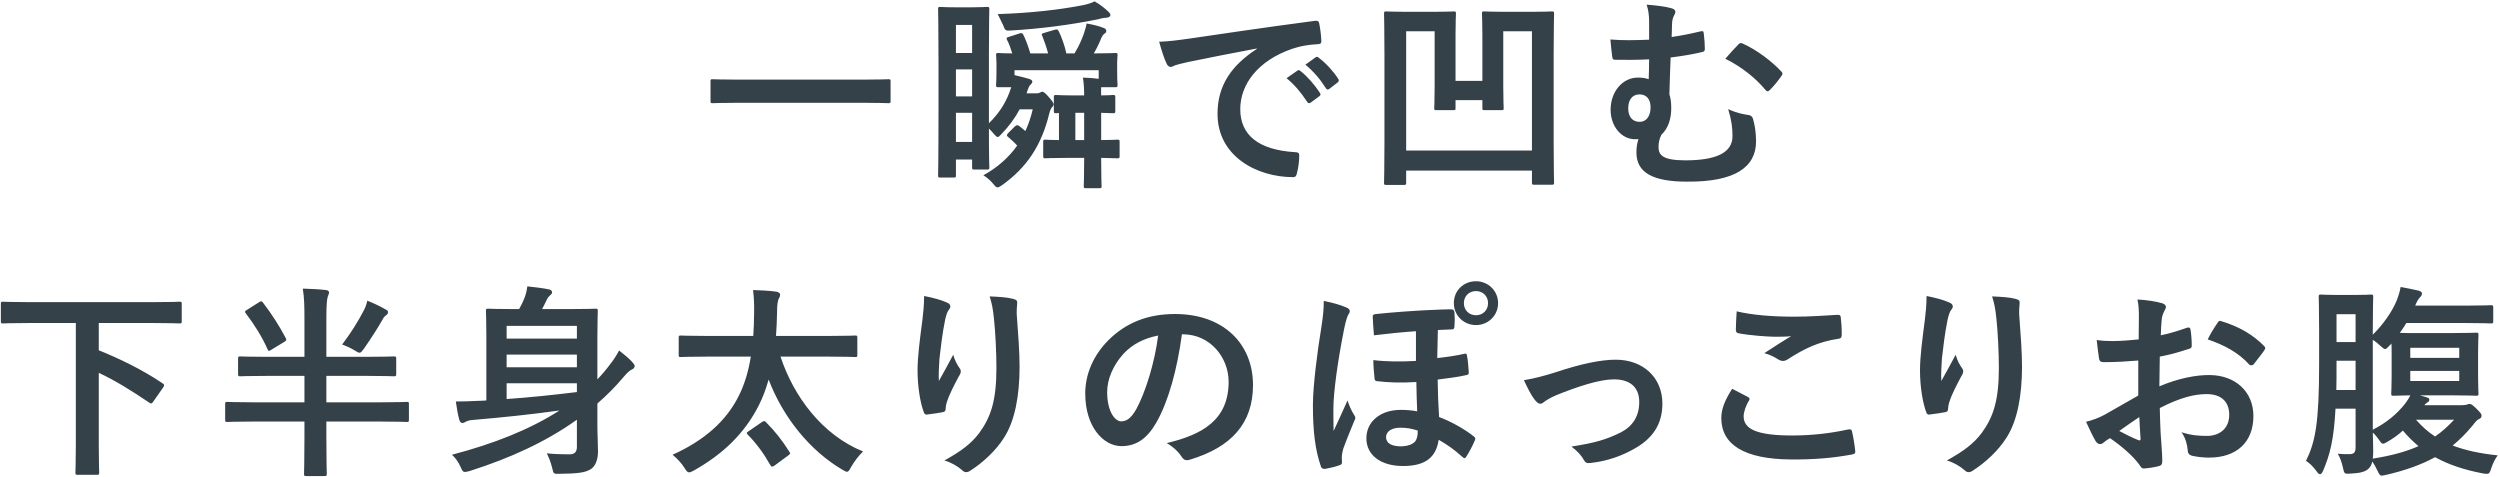 <svg width="598" height="114" viewBox="0 0 598 114" fill="none" xmlns="http://www.w3.org/2000/svg">
<path d="M206.265 24.585H176.718C172.308 24.585 170.789 24.683 170.495 24.683C170.005 24.683 169.956 24.634 169.956 24.193V19.44C169.956 18.999 170.005 18.95 170.495 18.95C170.789 18.95 172.308 19.048 176.718 19.048H206.265C210.675 19.048 212.194 18.95 212.488 18.95C212.978 18.95 213.027 18.999 213.027 19.44V24.193C213.027 24.634 212.978 24.683 212.488 24.683C212.194 24.683 210.675 24.585 206.265 24.585ZM247.033 26.153H243.897C242.77 28.26 241.349 30.22 239.487 32.131C239.095 32.572 238.85 32.768 238.654 32.768C238.409 32.768 238.164 32.523 237.772 32.082C237.331 31.543 236.939 31.102 236.547 30.759C236.547 38.011 236.645 39.824 236.645 40.02C236.645 40.51 236.596 40.559 236.057 40.559H233.068C232.578 40.559 232.529 40.51 232.529 40.02V38.158H228.658V41.931C228.658 42.421 228.609 42.47 228.119 42.47H224.934C224.444 42.47 224.395 42.421 224.395 41.931C224.395 41.637 224.493 38.697 224.493 24.536V15.079C224.493 5.573 224.395 2.535 224.395 2.241C224.395 1.702 224.444 1.653 224.934 1.653C225.277 1.653 226.061 1.751 228.805 1.751H232.284C234.93 1.751 235.763 1.653 236.057 1.653C236.596 1.653 236.645 1.702 236.645 2.241C236.645 2.535 236.547 5.328 236.547 13.168V29.485C239.242 26.839 240.859 24.144 241.888 20.861H238.85C238.311 20.861 238.262 20.812 238.262 20.273C238.262 20.028 238.36 19.538 238.36 16.255V15.226C238.36 14.148 238.262 13.56 238.262 13.217C238.262 12.727 238.311 12.678 238.85 12.678C238.997 12.678 239.977 12.776 242.133 12.776C241.79 11.649 241.349 10.375 240.908 9.591C240.663 9.101 240.712 9.003 241.349 8.807L243.799 8.023C244.338 7.827 244.534 7.876 244.779 8.317C245.367 9.493 246.004 11.208 246.445 12.776H250.708C250.365 11.404 249.728 9.64 249.336 8.66C249.091 8.17 249.091 8.072 249.728 7.876L252.227 7.141C252.864 6.945 252.962 6.994 253.256 7.484C253.844 8.66 254.726 11.012 255.069 12.776H257.029C258.107 10.963 258.695 9.591 259.185 8.268C259.479 7.386 259.773 6.504 259.92 5.622C261.586 5.916 262.811 6.21 264.036 6.7C264.428 6.847 264.624 7.092 264.624 7.386C264.624 7.68 264.526 7.827 264.232 8.023C263.889 8.219 263.693 8.611 263.448 9.052C262.958 10.277 262.468 11.355 261.635 12.776C265.065 12.776 266.486 12.678 266.78 12.678C267.27 12.678 267.319 12.727 267.319 13.217C267.319 13.511 267.221 14.148 267.221 14.981V16.255C267.221 19.538 267.319 20.028 267.319 20.273C267.319 20.812 267.27 20.861 266.78 20.861H263.399C263.35 21.302 263.399 21.988 263.399 22.821C265.261 22.821 265.947 22.723 266.192 22.723C266.731 22.723 266.78 22.772 266.78 23.311V26.496C266.78 27.035 266.731 27.084 266.192 27.084C265.947 27.084 265.261 27.035 263.399 26.986V33.503C265.996 33.503 266.976 33.405 267.27 33.405C267.76 33.405 267.809 33.454 267.809 33.944V37.325C267.809 37.815 267.76 37.864 267.27 37.864C266.976 37.864 265.996 37.815 263.399 37.766V38.207C263.399 42.225 263.497 44.234 263.497 44.528C263.497 44.969 263.448 45.018 263.007 45.018H259.773C259.283 45.018 259.234 44.969 259.234 44.528C259.234 44.185 259.332 42.225 259.332 38.207V37.766H255.314C251.59 37.766 250.365 37.864 250.071 37.864C249.581 37.864 249.532 37.815 249.532 37.325V33.944C249.532 33.454 249.581 33.405 250.071 33.405C250.267 33.405 251.149 33.503 253.305 33.503V27.035C252.913 27.084 252.717 27.084 252.619 27.084C252.129 27.084 252.08 27.035 252.08 26.496V23.311C252.08 22.772 252.129 22.723 252.619 22.723C252.913 22.723 253.844 22.821 257.029 22.821H259.332C259.332 21.204 259.234 19.832 259.038 18.558C260.41 18.607 261.831 18.705 262.811 18.852V16.794H242.672V17.97C243.848 18.264 245.171 18.558 246.102 18.852C246.739 19.048 246.935 19.244 246.935 19.538C246.935 19.783 246.788 19.979 246.494 20.273C246.249 20.469 246.053 20.812 245.759 21.694L245.563 22.331H247.964C248.307 22.331 248.552 22.282 248.797 22.135C249.042 21.988 249.14 21.939 249.336 21.939C249.581 21.939 250.022 22.184 250.953 23.311C251.786 24.242 252.031 24.683 252.031 25.026C252.031 25.173 251.933 25.369 251.688 25.614C251.394 25.908 251.198 26.349 251.002 27.084C249.14 34.826 245.563 40.118 239.634 44.332C239.144 44.675 238.85 44.822 238.605 44.822C238.311 44.822 238.066 44.577 237.674 44.087C236.939 43.156 235.959 42.372 235.224 41.931C238.605 40.069 241.3 37.668 243.309 34.826C242.672 34.091 242.035 33.552 241.153 32.768C240.957 32.621 240.859 32.523 240.859 32.376C240.859 32.18 240.957 32.033 241.251 31.739L242.672 30.318C243.162 29.877 243.358 29.877 243.701 30.073C244.289 30.514 244.828 30.955 245.269 31.347C246.004 29.779 246.592 28.015 247.033 26.153ZM228.658 33.944H232.529V26.986H228.658V33.944ZM232.529 5.965H228.658V12.678H232.529V5.965ZM228.658 23.066H232.529V16.598H228.658V23.066ZM257.225 33.503H259.332V26.986H257.225V33.503ZM239.879 5.867L238.654 3.368C246.592 3.123 253.403 2.339 259.185 1.212C260.067 1.016 261.096 0.722 261.831 0.33C263.056 1.016 264.379 2.045 265.163 2.829C265.457 3.123 265.604 3.319 265.604 3.613C265.604 3.956 265.212 4.201 264.575 4.25C263.987 4.25 263.252 4.446 262.517 4.642C255.902 5.965 249.091 6.847 241.986 7.288C240.467 7.386 240.467 7.386 239.879 5.867ZM300.639 11.698V11.6C294.661 12.727 289.418 13.756 284.175 14.834C282.313 15.275 281.823 15.373 281.088 15.618C280.745 15.765 280.402 16.01 280.01 16.01C279.667 16.01 279.275 15.716 279.079 15.275C278.442 13.952 277.903 12.237 277.266 9.983C279.765 9.885 281.235 9.689 285.057 9.15C291.084 8.268 301.864 6.651 314.506 4.985C315.241 4.887 315.486 5.181 315.535 5.524C315.78 6.651 316.025 8.464 316.074 9.836C316.074 10.424 315.78 10.571 315.143 10.571C312.84 10.718 311.272 10.963 309.165 11.649C300.835 14.491 296.67 20.224 296.67 26.104C296.67 32.425 301.178 35.855 309.704 36.394C310.488 36.394 310.782 36.59 310.782 37.129C310.782 38.403 310.586 40.118 310.243 41.343C310.096 42.078 309.9 42.372 309.312 42.372C300.688 42.372 291.231 37.423 291.231 27.231C291.231 20.273 294.71 15.569 300.639 11.698ZM307.744 18.705L310.341 16.892C310.586 16.696 310.782 16.745 311.076 16.99C312.595 18.166 314.359 20.126 315.731 22.233C315.927 22.527 315.927 22.772 315.584 23.017L313.526 24.536C313.183 24.781 312.938 24.732 312.693 24.389C311.223 22.135 309.655 20.273 307.744 18.705ZM312.252 15.471L314.702 13.707C314.996 13.511 315.143 13.56 315.437 13.805C317.25 15.177 319.014 17.137 320.092 18.852C320.288 19.146 320.337 19.44 319.945 19.734L317.985 21.253C317.593 21.547 317.348 21.4 317.152 21.106C315.829 18.999 314.261 17.137 312.252 15.471ZM335.767 44.234H331.602C331.112 44.234 331.063 44.185 331.063 43.695C331.063 43.352 331.161 40.314 331.161 33.944V13.07C331.161 6.749 331.063 3.613 331.063 3.27C331.063 2.78 331.112 2.731 331.602 2.731C331.945 2.731 333.072 2.829 336.6 2.829H342.725C346.253 2.829 347.429 2.731 347.723 2.731C348.213 2.731 348.262 2.78 348.262 3.27C348.262 3.564 348.164 5.083 348.164 8.17V19.342H354.583V8.268C354.583 5.132 354.485 3.613 354.485 3.27C354.485 2.78 354.534 2.731 355.024 2.731C355.367 2.731 356.494 2.829 360.022 2.829H366.196C369.724 2.829 370.851 2.731 371.194 2.731C371.684 2.731 371.733 2.78 371.733 3.27C371.733 3.564 371.635 6.749 371.635 13.07V33.944C371.635 40.265 371.733 43.352 371.733 43.646C371.733 44.136 371.684 44.185 371.194 44.185H366.98C366.49 44.185 366.441 44.136 366.441 43.646V40.804H336.355V43.695C336.355 44.185 336.306 44.234 335.767 44.234ZM359.581 7.484V20.714C359.581 23.997 359.679 25.565 359.679 25.859C359.679 26.3 359.63 26.349 359.14 26.349H355.122C354.632 26.349 354.583 26.3 354.583 25.859V23.948H348.164V25.859C348.164 26.3 348.115 26.349 347.625 26.349H343.607C343.117 26.349 343.068 26.3 343.068 25.859C343.068 25.516 343.166 23.997 343.166 20.714V7.484H336.355V36.002H366.441V7.484H359.581ZM394.469 9.493C394.469 8.023 394.469 6.602 394.469 5.132C394.469 3.858 394.322 2.437 393.881 1.114C396.38 1.31 398.34 1.555 399.712 1.947C400.349 2.094 400.741 2.388 400.741 2.78C400.741 3.074 400.643 3.368 400.349 3.907C400.104 4.397 400.006 4.887 399.957 5.573C399.908 6.504 399.908 7.288 399.859 8.856C402.113 8.513 404.22 8.121 406.621 7.533C407.454 7.337 407.503 7.484 407.552 8.121C407.699 9.346 407.797 10.473 407.797 11.649C407.797 12.237 407.601 12.335 407.209 12.433C405.004 12.972 402.652 13.364 399.614 13.756C399.467 17.284 399.418 19.146 399.32 22.576C399.614 23.458 399.761 24.487 399.761 25.859C399.761 28.407 399.075 30.661 397.409 32.229C396.87 33.258 396.723 34.238 396.723 35.169C396.723 37.08 397.703 38.354 403.142 38.354C410.59 38.354 414.412 36.492 414.412 32.572C414.412 30.661 414.216 28.848 413.383 26.104C415.539 27.084 417.009 27.329 418.332 27.525C418.773 27.574 419.214 27.966 419.312 28.407C419.704 29.73 420.047 31.543 420.047 33.797C420.047 39.971 415.049 43.548 403.485 43.45C395.302 43.45 391.431 41.245 391.431 36.492C391.431 35.071 391.627 34.189 391.921 33.258C391.725 33.307 391.431 33.307 391.137 33.307C387.756 33.307 385.257 30.122 385.257 26.251C385.257 21.89 388.148 18.558 391.774 18.558C392.95 18.558 393.685 18.705 394.371 18.95C394.42 17.333 394.469 15.814 394.469 14.197C391.382 14.344 388.687 14.344 386.286 14.295C385.845 14.295 385.698 14.099 385.649 13.56C385.502 12.58 385.355 11.159 385.208 9.444C388.295 9.689 390.647 9.64 394.469 9.493ZM392.166 22.576C390.402 22.576 389.471 23.948 389.471 25.908C389.471 27.966 390.5 29.191 392.313 29.142C393.832 29.093 394.861 27.721 394.812 25.565C394.812 23.752 393.832 22.576 392.166 22.576ZM412.697 14.05C413.922 12.629 415.147 11.306 415.833 10.62C416.225 10.228 416.421 10.228 416.862 10.424C420.292 11.943 424.016 14.834 426.123 17.137C426.319 17.333 426.368 17.48 426.368 17.627C426.368 17.774 426.27 17.97 426.123 18.166C425.241 19.44 424.31 20.567 423.33 21.547C423.134 21.743 422.987 21.841 422.791 21.841C422.644 21.841 422.448 21.694 422.252 21.449C419.998 18.754 416.666 16.01 412.697 14.05ZM18.139 77.268H6.918C2.557 77.268 1.038 77.366 0.744 77.366C0.254 77.366 0.205 77.317 0.205 76.827V72.711C0.205 72.221 0.254 72.172 0.744 72.172C1.038 72.172 2.557 72.27 6.918 72.27H36.759C41.169 72.27 42.639 72.172 42.933 72.172C43.423 72.172 43.472 72.221 43.472 72.711V76.827C43.472 77.317 43.423 77.366 42.933 77.366C42.639 77.366 41.169 77.268 36.759 77.268H23.627V83.785C28.233 85.647 33.868 88.293 38.866 91.674C39.111 91.821 39.258 91.968 39.258 92.164C39.258 92.262 39.16 92.458 39.013 92.703L36.71 95.986C36.318 96.574 36.171 96.623 35.73 96.329C31.614 93.536 27.596 91.037 23.627 89.175V106.374C23.627 110.735 23.725 112.744 23.725 113.038C23.725 113.528 23.676 113.577 23.137 113.577H18.629C18.09 113.577 18.041 113.528 18.041 113.038C18.041 112.695 18.139 110.735 18.139 106.374V77.268ZM72.823 89.91H64.052C59.348 89.91 57.78 90.008 57.486 90.008C56.996 90.008 56.947 89.959 56.947 89.42V85.794C56.947 85.304 56.996 85.255 57.486 85.255C57.78 85.255 59.348 85.353 64.052 85.353H72.823V76.435C72.823 72.956 72.774 71.29 72.431 69.036C74.293 69.085 76.302 69.183 77.968 69.379C78.409 69.428 78.703 69.624 78.703 69.918C78.703 70.261 78.556 70.555 78.409 70.947C78.213 71.535 78.066 72.711 78.066 76.337V85.353H87.621C92.325 85.353 93.893 85.255 94.187 85.255C94.726 85.255 94.775 85.304 94.775 85.794V89.42C94.775 89.959 94.726 90.008 94.187 90.008C93.893 90.008 92.325 89.91 87.621 89.91H78.066V96.231H91.247C95.559 96.231 97.029 96.133 97.323 96.133C97.764 96.133 97.813 96.182 97.813 96.672V100.396C97.813 100.886 97.764 100.935 97.323 100.935C97.029 100.935 95.559 100.837 91.247 100.837H78.066V104.757C78.066 110.294 78.164 113.087 78.164 113.332C78.164 113.822 78.115 113.871 77.576 113.871H73.264C72.774 113.871 72.725 113.822 72.725 113.332C72.725 113.038 72.823 110.294 72.823 104.757V100.837H60.426C56.114 100.837 54.644 100.935 54.35 100.935C53.909 100.935 53.86 100.886 53.86 100.396V96.672C53.86 96.182 53.909 96.133 54.35 96.133C54.644 96.133 56.114 96.231 60.426 96.231H72.823V89.91ZM81.839 82.413C83.995 79.571 85.661 76.876 86.984 74.328C87.425 73.495 87.621 72.907 87.866 71.927C89.483 72.564 91.002 73.299 92.178 73.985C92.668 74.23 92.815 74.377 92.815 74.671C92.815 75.014 92.668 75.21 92.227 75.504C91.982 75.7 91.688 76.043 91.394 76.631C90.267 78.591 88.993 80.6 87.033 83.442C86.543 84.079 86.347 84.373 86.004 84.373C85.71 84.373 85.416 84.177 84.779 83.785C83.799 83.197 82.819 82.756 81.839 82.413ZM59.054 74.132L61.847 72.368C62.141 72.172 62.337 72.074 62.484 72.074C62.631 72.074 62.778 72.172 62.925 72.417C65.032 75.161 66.845 78.003 68.364 80.894C68.56 81.335 68.56 81.433 67.923 81.825L64.934 83.638C64.64 83.834 64.444 83.932 64.346 83.932C64.199 83.932 64.101 83.785 64.003 83.54C62.68 80.551 60.818 77.611 58.809 74.965C58.515 74.573 58.515 74.475 59.054 74.132ZM142.893 96.525V101.523C142.893 103.728 143.04 106.08 143.04 108.04C143.04 109.804 142.501 111.372 141.423 112.156C140.051 113.087 138.091 113.283 133.877 113.332C132.407 113.381 132.407 113.381 132.064 111.862C131.721 110.49 131.28 109.412 130.79 108.432C132.554 108.628 134.269 108.677 136.229 108.677C137.356 108.677 137.993 108.187 137.993 106.913V100.396C130.594 105.688 121.97 109.608 112.415 112.646C111.876 112.793 111.533 112.891 111.239 112.891C110.749 112.891 110.553 112.597 110.161 111.666C109.622 110.441 108.838 109.412 108.103 108.775C118.05 106.178 126.723 102.748 133.828 98.191C126.723 99.171 120.108 99.857 113.15 100.445C112.366 100.494 111.729 100.69 111.386 100.886C111.141 101.033 110.896 101.18 110.553 101.18C110.259 101.18 110.014 100.886 109.867 100.445C109.524 99.171 109.23 97.505 109.034 96.035C110.896 96.035 112.366 95.986 114.179 95.888C114.865 95.888 115.6 95.839 116.335 95.79V80.208C116.335 76.484 116.237 74.671 116.237 74.377C116.237 73.887 116.286 73.838 116.776 73.838C117.119 73.838 118.687 73.936 123.244 73.936H124.175C124.714 73.005 125.106 72.123 125.449 71.29C125.792 70.408 125.988 69.624 126.135 68.497C127.703 68.644 130.006 68.938 131.378 69.232C131.819 69.33 132.064 69.624 132.064 69.918C132.064 70.212 131.868 70.408 131.623 70.604C131.329 70.849 131.035 71.192 130.839 71.584C130.398 72.515 130.055 73.25 129.663 73.936H135.984C140.541 73.936 142.109 73.838 142.452 73.838C142.942 73.838 142.991 73.887 142.991 74.377C142.991 74.671 142.893 76.778 142.893 80.894V90.743C144.02 89.567 145.049 88.342 146.029 87.019C146.666 86.235 147.45 85.059 148.087 83.834C149.508 84.961 150.341 85.647 151.174 86.529C151.566 86.97 151.811 87.264 151.811 87.558C151.811 87.852 151.615 88.195 151.223 88.342C150.684 88.587 150.145 89.028 149.263 90.057C147.303 92.409 145.147 94.565 142.893 96.525ZM137.993 77.954H121.186V80.992H137.993V77.954ZM121.186 87.852H137.993V84.814H121.186V87.852ZM137.993 93.781V91.674H121.186V95.447C126.233 95.104 132.015 94.516 137.993 93.781ZM179.594 85.304H169.157C164.698 85.304 163.179 85.402 162.885 85.402C162.395 85.402 162.346 85.353 162.346 84.863V80.796C162.346 80.306 162.395 80.257 162.885 80.257C163.179 80.257 164.698 80.355 169.157 80.355H180.182C180.28 78.689 180.378 76.925 180.378 75.063C180.427 72.711 180.329 70.947 180.133 69.379C181.652 69.428 184.102 69.526 185.719 69.771C186.209 69.869 186.601 70.114 186.601 70.457C186.601 70.849 186.503 71.094 186.258 71.486C186.062 71.927 185.866 72.76 185.866 74.916C185.817 76.729 185.768 78.542 185.621 80.355H198.263C202.722 80.355 204.241 80.257 204.535 80.257C205.025 80.257 205.074 80.306 205.074 80.796V84.863C205.074 85.353 205.025 85.402 204.535 85.402C204.241 85.402 202.722 85.304 198.263 85.304H186.699C189.835 94.81 196.646 104.022 206.446 107.991C205.417 108.971 204.339 110.392 203.604 111.666C203.163 112.499 202.967 112.842 202.575 112.842C202.379 112.842 202.036 112.695 201.497 112.352C193.804 107.844 187.336 99.906 183.857 90.792C183.22 92.997 182.485 95.055 181.505 96.966C178.026 103.826 172.832 108.677 165.972 112.548C165.433 112.842 165.09 112.989 164.845 112.989C164.453 112.989 164.208 112.695 163.718 111.911C162.983 110.735 161.954 109.657 160.876 108.775C168.52 105.345 173.665 100.69 176.605 94.908C178.026 92.164 179.006 88.979 179.594 85.304ZM179.153 103.091L182.289 100.935C182.828 100.592 182.926 100.69 183.269 101.033C185.425 103.189 187.091 105.345 188.806 108.04C189.1 108.481 189.1 108.53 188.512 108.971L185.327 111.323C185.033 111.519 184.837 111.617 184.69 111.617C184.494 111.617 184.396 111.47 184.249 111.225C182.73 108.53 180.917 106.031 178.859 103.973C178.516 103.581 178.516 103.483 179.153 103.091ZM221.048 70.8C223.253 71.241 225.115 71.731 226.389 72.319C227.026 72.564 227.32 72.858 227.32 73.299C227.32 73.593 227.222 73.789 226.977 74.083C226.634 74.475 226.389 75.161 226.095 76.386C225.409 79.718 225.017 83.197 224.723 85.745C224.625 87.509 224.478 89.371 224.576 91.135C225.654 89.224 226.683 87.362 228.006 84.863C228.447 86.333 228.937 87.215 229.525 88.048C229.77 88.342 229.819 88.587 229.819 88.832C229.819 89.224 229.623 89.616 229.329 90.057C228.251 92.115 227.124 94.173 226.438 96.329C226.291 96.77 226.242 97.211 226.193 97.799C226.193 98.289 225.997 98.485 225.556 98.583C224.968 98.73 222.861 99.024 221.636 99.171C221.293 99.22 221.048 98.877 220.95 98.534C220.166 96.427 219.48 92.654 219.48 88.587C219.48 85.304 220.019 81.286 220.656 76.386C220.852 74.671 221.048 73.005 221.048 70.8ZM236.728 70.898C238.884 70.996 240.893 71.094 242.314 71.486C243.294 71.731 243.392 71.976 243.294 72.809C243.196 73.495 243.196 74.377 243.196 75.063C243.539 79.718 243.882 84.177 243.882 87.705C243.882 94.663 242.755 100.69 240.158 104.708C238.247 107.746 235.16 110.637 232.073 112.597C231.73 112.842 231.387 112.94 231.093 112.94C230.75 112.94 230.456 112.793 230.064 112.401C228.986 111.47 227.467 110.588 225.899 110.147C229.868 107.942 232.269 106.178 234.229 103.581C237.071 99.71 238.345 95.692 238.345 87.95C238.345 84.471 238.1 79.375 237.757 76.239C237.512 73.838 237.267 72.613 236.728 70.898ZM282.912 79.963H282.716C281.589 88.293 279.531 95.937 276.591 101.082C274.484 104.757 271.936 106.717 268.261 106.717C263.949 106.717 259.588 102.111 259.588 94.124C259.588 89.42 261.597 84.912 265.125 81.384C269.241 77.268 274.435 75.112 281.05 75.112C292.81 75.112 299.719 82.364 299.719 92.115C299.719 101.229 294.574 106.962 284.627 109.951C283.598 110.245 283.157 110.049 282.52 109.069C281.981 108.236 280.952 107.109 279.09 105.982C287.371 104.022 293.888 100.592 293.888 91.331C293.888 85.5 289.478 79.963 282.912 79.963ZM277.032 80.257C273.602 80.943 270.858 82.315 268.653 84.716C266.301 87.362 264.831 90.645 264.831 93.781C264.831 98.289 266.595 100.69 268.114 100.788C269.437 100.788 270.515 100.151 271.838 97.799C273.994 93.83 276.199 86.774 277.032 80.257ZM353.051 67.272C355.991 67.272 358.343 69.575 358.343 72.515C358.343 75.455 355.991 77.758 353.051 77.758C350.111 77.758 347.759 75.455 347.759 72.515C347.759 69.477 350.111 67.272 353.051 67.272ZM353.051 69.624C351.385 69.624 350.16 70.849 350.16 72.515C350.16 74.181 351.385 75.406 353.051 75.406C354.717 75.406 355.942 74.181 355.942 72.515C355.942 70.849 354.717 69.624 353.051 69.624ZM338.694 79.228C335.166 79.473 332.226 79.767 328.649 80.208C328.502 78.444 328.404 77.17 328.355 75.7C328.355 75.259 328.649 75.161 329.188 75.112C333.304 74.671 338.449 74.328 341.536 74.181C343.545 74.083 345.995 73.985 346.926 73.985C347.759 73.985 347.857 74.279 347.906 74.818C348.004 75.945 348.004 76.925 347.906 78.101C347.857 78.591 347.71 78.787 347.367 78.787C346.338 78.836 345.309 78.885 343.937 78.934C343.888 81.041 343.839 83.442 343.79 85.647C346.044 85.402 348.494 85.059 350.307 84.618C350.748 84.52 350.846 84.667 350.895 85.059C351.14 86.235 351.238 87.656 351.336 89.175C351.336 89.518 351.14 89.616 350.797 89.714C348.739 90.204 346.093 90.498 343.888 90.792C343.937 94.124 344.035 96.917 344.231 99.759C347.073 100.788 350.503 102.748 352.561 104.414C352.953 104.708 352.953 104.953 352.757 105.394C352.316 106.472 351.532 107.991 350.748 109.216C350.601 109.461 350.454 109.608 350.307 109.608C350.16 109.608 350.013 109.461 349.768 109.265C347.759 107.452 346.191 106.374 344.133 105.198C343.496 109.461 340.899 111.47 335.607 111.47C330.168 111.47 326.836 108.775 326.836 104.855C326.836 100.788 330.266 98.044 335.019 98.044C336.342 98.044 337.763 98.142 338.988 98.387C338.89 95.888 338.841 94.222 338.792 91.38C334.823 91.625 332.177 91.478 329.433 91.184C328.992 91.135 328.845 90.988 328.796 90.596C328.649 89.322 328.502 87.46 328.502 86.137C331.687 86.529 335.117 86.529 338.694 86.333C338.694 84.03 338.694 81.531 338.694 79.228ZM339.135 102.993C337.616 102.503 336.44 102.307 334.921 102.307C332.863 102.307 331.54 103.238 331.54 104.561C331.54 106.031 332.863 106.717 334.921 106.766C336.636 106.766 337.91 106.325 338.547 105.541C338.939 105.002 339.135 104.218 339.135 102.993ZM316.644 71.976C318.751 72.417 320.466 72.858 322.034 73.544C322.622 73.789 322.867 74.034 322.867 74.475C322.867 74.671 322.769 74.916 322.573 75.161C322.279 75.651 321.985 76.484 321.544 78.542C319.927 86.578 318.947 93.977 318.947 97.799C318.947 98.877 318.947 101.376 318.996 103.091C320.074 100.739 321.005 98.779 322.328 95.79C322.72 97.064 323.308 98.289 323.798 99.073C324.092 99.514 324.19 99.71 324.19 99.955C324.19 100.2 324.092 100.396 323.896 100.788C323.357 102.16 322.181 104.904 321.299 107.354C321.103 108.089 320.956 108.775 320.956 109.51C320.956 109.755 320.956 110 321.005 110.539C321.005 110.931 320.907 111.127 320.417 111.274C319.437 111.666 317.575 112.058 316.987 112.156C316.301 112.205 316.056 111.911 315.958 111.568C314.586 107.599 314.047 103.189 314.047 96.868C314.047 92.311 315.174 83.638 316.007 78.689C316.546 75.308 316.644 73.74 316.644 71.976ZM364.519 90.939C366.969 90.547 369.37 89.91 372.163 89.028C378.19 87.019 382.943 86.039 386.471 86.039C393.135 86.039 397.643 90.4 397.643 96.525C397.643 101.523 395.291 105.002 390.636 107.501C388.088 108.922 384.658 110.294 380.493 110.735C379.611 110.882 379.219 110.686 378.876 110.049C378.337 109.069 377.455 107.991 375.887 106.815C381.62 105.933 384.315 105.1 387.696 103.434C390.489 101.964 392.106 99.661 392.106 96.133C392.106 92.654 389.95 90.743 386.03 90.743C382.649 90.743 377.504 92.409 372.163 94.565C370.938 95.104 369.958 95.692 369.419 96.084C369.027 96.427 368.733 96.574 368.439 96.574C367.998 96.574 367.655 96.28 367.165 95.692C366.038 94.271 365.303 92.556 364.519 90.939ZM414.333 92.997C415.607 93.634 416.832 94.271 418.106 94.957C418.547 95.202 418.596 95.447 418.351 95.839C417.616 96.966 417.077 98.583 417.077 99.563C417.077 102.65 420.262 104.169 428.69 104.169C433.443 104.169 437.951 103.63 441.969 102.748C442.655 102.601 442.9 102.748 442.998 103.189C443.243 104.12 443.684 106.766 443.782 107.991C443.831 108.432 443.537 108.628 442.949 108.726C438.392 109.559 433.884 109.951 428.249 109.902C417.273 109.804 411.736 106.374 411.736 100.004C411.736 97.995 412.471 95.888 414.333 92.997ZM415.411 74.475C419.135 75.357 423.839 75.749 429.18 75.749C432.757 75.749 436.432 75.504 439.568 75.308C440.058 75.259 440.254 75.455 440.303 75.847C440.45 76.974 440.548 78.346 440.548 80.012C440.548 80.698 440.303 80.992 439.715 81.041C435.06 81.727 431.679 83.344 427.71 85.892C427.318 86.186 426.877 86.333 426.485 86.333C426.142 86.333 425.799 86.235 425.456 86.039C424.476 85.402 423.447 84.863 422.026 84.471C424.574 82.805 426.73 81.433 428.445 80.404C427.367 80.551 425.848 80.551 424.427 80.551C422.565 80.502 418.645 80.257 415.852 79.718C415.411 79.62 415.215 79.424 415.215 78.836C415.215 77.66 415.313 76.239 415.411 74.475ZM460.832 70.8C463.037 71.241 464.899 71.731 466.173 72.319C466.81 72.564 467.104 72.858 467.104 73.299C467.104 73.593 467.006 73.789 466.761 74.083C466.418 74.475 466.173 75.161 465.879 76.386C465.193 79.718 464.801 83.197 464.507 85.745C464.409 87.509 464.262 89.371 464.36 91.135C465.438 89.224 466.467 87.362 467.79 84.863C468.231 86.333 468.721 87.215 469.309 88.048C469.554 88.342 469.603 88.587 469.603 88.832C469.603 89.224 469.407 89.616 469.113 90.057C468.035 92.115 466.908 94.173 466.222 96.329C466.075 96.77 466.026 97.211 465.977 97.799C465.977 98.289 465.781 98.485 465.34 98.583C464.752 98.73 462.645 99.024 461.42 99.171C461.077 99.22 460.832 98.877 460.734 98.534C459.95 96.427 459.264 92.654 459.264 88.587C459.264 85.304 459.803 81.286 460.44 76.386C460.636 74.671 460.832 73.005 460.832 70.8ZM476.512 70.898C478.668 70.996 480.677 71.094 482.098 71.486C483.078 71.731 483.176 71.976 483.078 72.809C482.98 73.495 482.98 74.377 482.98 75.063C483.323 79.718 483.666 84.177 483.666 87.705C483.666 94.663 482.539 100.69 479.942 104.708C478.031 107.746 474.944 110.637 471.857 112.597C471.514 112.842 471.171 112.94 470.877 112.94C470.534 112.94 470.24 112.793 469.848 112.401C468.77 111.47 467.251 110.588 465.683 110.147C469.652 107.942 472.053 106.178 474.013 103.581C476.855 99.71 478.129 95.692 478.129 87.95C478.129 84.471 477.884 79.375 477.541 76.239C477.296 73.838 477.051 72.613 476.512 70.898ZM511.573 81.188C511.573 79.571 511.622 77.709 511.622 75.602C511.622 74.328 511.573 72.907 511.279 71.633C513.729 71.78 515.787 72.123 517.11 72.515C517.698 72.662 518.09 73.005 518.09 73.446C518.09 73.642 517.992 73.887 517.796 74.23C517.453 74.867 517.208 75.504 517.11 76.141C516.963 77.415 516.914 78.64 516.865 80.208C519.021 79.767 521.03 79.13 523.137 78.395C523.578 78.248 523.921 78.346 523.97 78.836C524.166 80.061 524.264 81.384 524.264 82.658C524.264 83.148 524.117 83.295 523.627 83.442C520.393 84.471 519.56 84.716 516.62 85.304C516.571 87.656 516.571 90.057 516.522 92.409C521.128 90.449 525.44 89.665 528.576 89.714C534.652 89.763 539.013 93.634 539.013 99.514C539.013 105.786 534.995 109.461 528.38 109.461C526.959 109.461 525.391 109.265 524.362 109.02C523.578 108.824 523.284 108.334 523.284 107.55C523.186 106.472 522.843 104.806 521.814 103.385C524.166 104.169 526.126 104.267 527.939 104.267C530.683 104.267 533.231 102.699 533.231 99.22C533.231 96.035 531.271 94.271 527.841 94.271C525.048 94.271 521.667 95.006 516.62 97.603C516.669 99.661 516.718 101.327 516.816 103.483C516.963 105.639 517.208 108.726 517.208 109.853C517.208 110.539 517.306 111.274 516.473 111.47C515.395 111.764 513.827 112.009 512.847 112.058C512.308 112.107 512.112 111.715 511.671 111.078C510.348 109.265 507.8 106.913 504.713 104.806C504.174 105.1 503.586 105.492 503.145 105.884C502.9 106.129 502.557 106.227 502.312 106.227C501.92 106.227 501.528 105.933 501.234 105.443C500.695 104.561 499.715 102.503 498.98 100.886C500.254 100.592 501.871 100.053 503.488 99.171C505.595 97.995 507.898 96.672 511.475 94.614C511.475 91.821 511.475 89.028 511.475 86.235C509.025 86.431 506.526 86.627 503.243 86.627C502.41 86.627 502.165 86.333 502.067 85.598C501.92 84.667 501.724 83.05 501.528 81.335C502.802 81.531 504.076 81.58 505.35 81.58C507.408 81.58 509.515 81.384 511.573 81.188ZM511.72 99.759C510.348 100.69 508.682 101.817 506.918 103.091C508.29 103.826 509.956 104.659 511.524 105.296C511.916 105.394 512.063 105.345 512.014 104.904C511.916 103.63 511.818 101.376 511.72 99.759ZM528.086 81.188C528.723 79.865 529.507 78.591 530.34 77.366C530.683 76.827 530.83 76.68 531.173 76.778C535.681 78.101 539.013 80.159 541.561 82.756C541.757 82.952 541.855 83.099 541.855 83.246C541.855 83.393 541.757 83.54 541.659 83.736C541.022 84.716 539.748 86.235 539.013 87.215C538.866 87.411 538.18 87.46 538.033 87.215C535.436 84.324 532.006 82.511 528.086 81.188ZM579.919 96.917H589.033C589.621 96.917 589.964 96.819 590.111 96.77C590.356 96.672 590.454 96.623 590.699 96.623C591.042 96.623 591.385 96.77 592.414 97.799C593.296 98.681 593.59 99.024 593.59 99.416C593.59 99.857 593.394 100.053 592.953 100.249C592.561 100.445 592.267 100.69 591.336 101.915C589.866 103.679 588.347 105.198 586.681 106.57C589.621 107.697 593.149 108.481 597.461 108.922C596.873 109.706 596.334 110.735 595.942 111.911C595.599 112.989 595.452 113.332 594.913 113.332C594.619 113.332 594.325 113.332 593.884 113.234C589.425 112.401 585.701 111.127 582.467 109.363C579.233 111.127 575.46 112.499 570.805 113.577C570.315 113.675 569.874 113.773 569.678 113.773C569.335 113.773 569.09 113.479 568.747 112.695C568.355 111.862 567.914 111.078 567.473 110.392C567.277 111.176 566.983 111.764 566.444 112.205C565.709 112.842 564.533 113.185 562.279 113.283C560.76 113.381 560.76 113.381 560.417 111.813C560.123 110.539 559.731 109.412 559.192 108.53C560.319 108.628 561.348 108.677 562.181 108.628C563.063 108.579 563.455 108.187 563.455 107.011V97.75H558.653C558.261 105.149 557.33 108.775 555.664 112.646C555.419 113.185 555.174 113.43 554.929 113.43C554.684 113.43 554.439 113.185 554.096 112.695C553.312 111.617 552.43 110.735 551.597 110.245C553.851 105.639 554.733 101.082 554.733 87.068V79.081C554.733 73.985 554.635 71.339 554.635 70.996C554.635 70.506 554.684 70.457 555.223 70.457C555.517 70.457 556.399 70.555 559.241 70.555H563.063C565.954 70.555 566.836 70.457 567.13 70.457C567.62 70.457 567.669 70.506 567.669 70.996C567.669 71.29 567.571 73.985 567.571 79.081V80.061C570.119 77.562 572.177 74.524 573.206 72.074C573.696 70.898 574.039 69.722 574.235 68.644C575.607 68.889 577.518 69.281 578.547 69.526C579.037 69.673 579.331 69.869 579.331 70.212C579.331 70.555 579.184 70.8 578.89 71.094C578.547 71.437 578.253 71.829 577.714 73.103H589.964C594.129 73.103 595.501 73.005 595.795 73.005C596.334 73.005 596.383 73.054 596.383 73.544V76.827C596.383 77.317 596.334 77.366 595.795 77.366C595.501 77.366 594.129 77.268 589.964 77.268H575.607C575.117 78.052 574.627 78.836 574.039 79.62C574.921 79.669 576.244 79.669 578.302 79.669H586.534C590.65 79.669 591.973 79.571 592.316 79.571C592.806 79.571 592.855 79.62 592.855 80.159C592.855 80.453 592.757 81.58 592.757 84.226V90.008C592.757 92.703 592.855 93.781 592.855 94.075C592.855 94.614 592.806 94.663 592.316 94.663C591.973 94.663 590.65 94.565 586.534 94.565H578.841C579.429 94.712 580.017 94.908 580.654 95.104C580.948 95.202 581.095 95.349 581.095 95.594C581.095 95.888 580.948 96.084 580.605 96.28C580.409 96.427 580.164 96.574 579.919 96.917ZM567.571 81.286V102.797C571.05 100.984 573.304 99.024 575.215 96.672C575.754 95.937 576.244 95.251 576.538 94.565C573.794 94.614 572.716 94.663 572.471 94.663C572.03 94.663 571.981 94.614 571.981 94.075C571.981 93.781 572.079 92.703 572.079 90.008V84.471C572.079 83.54 572.079 82.805 572.03 82.168L571.589 82.658C571.05 83.197 570.805 83.491 570.511 83.491C570.266 83.491 569.972 83.246 569.482 82.805C568.845 82.217 568.208 81.678 567.571 81.286ZM571.05 105.688C570.56 105.982 570.266 106.129 570.021 106.129C569.678 106.129 569.482 105.835 569.09 105.247C568.551 104.512 568.11 103.924 567.571 103.483C567.62 105.1 567.669 106.717 567.669 108.04C567.669 108.677 567.62 109.216 567.571 109.706C572.177 108.971 575.656 107.991 578.498 106.717C577.175 105.59 575.901 104.365 574.774 102.993C573.598 104.071 572.324 104.953 571.05 105.688ZM558.849 93.291H563.455V86.284H558.898V87.117C558.898 89.42 558.898 91.429 558.849 93.291ZM563.455 75.161H558.898V81.825H563.455V75.161ZM576.538 83.197V85.598H588.249V83.197H576.538ZM588.249 91.135V88.734H576.538V91.135H588.249ZM587.024 100.396H577.91C579.282 101.964 580.752 103.287 582.467 104.414C584.133 103.287 585.603 101.915 587.024 100.396Z" fill="#344148"/>
</svg>
